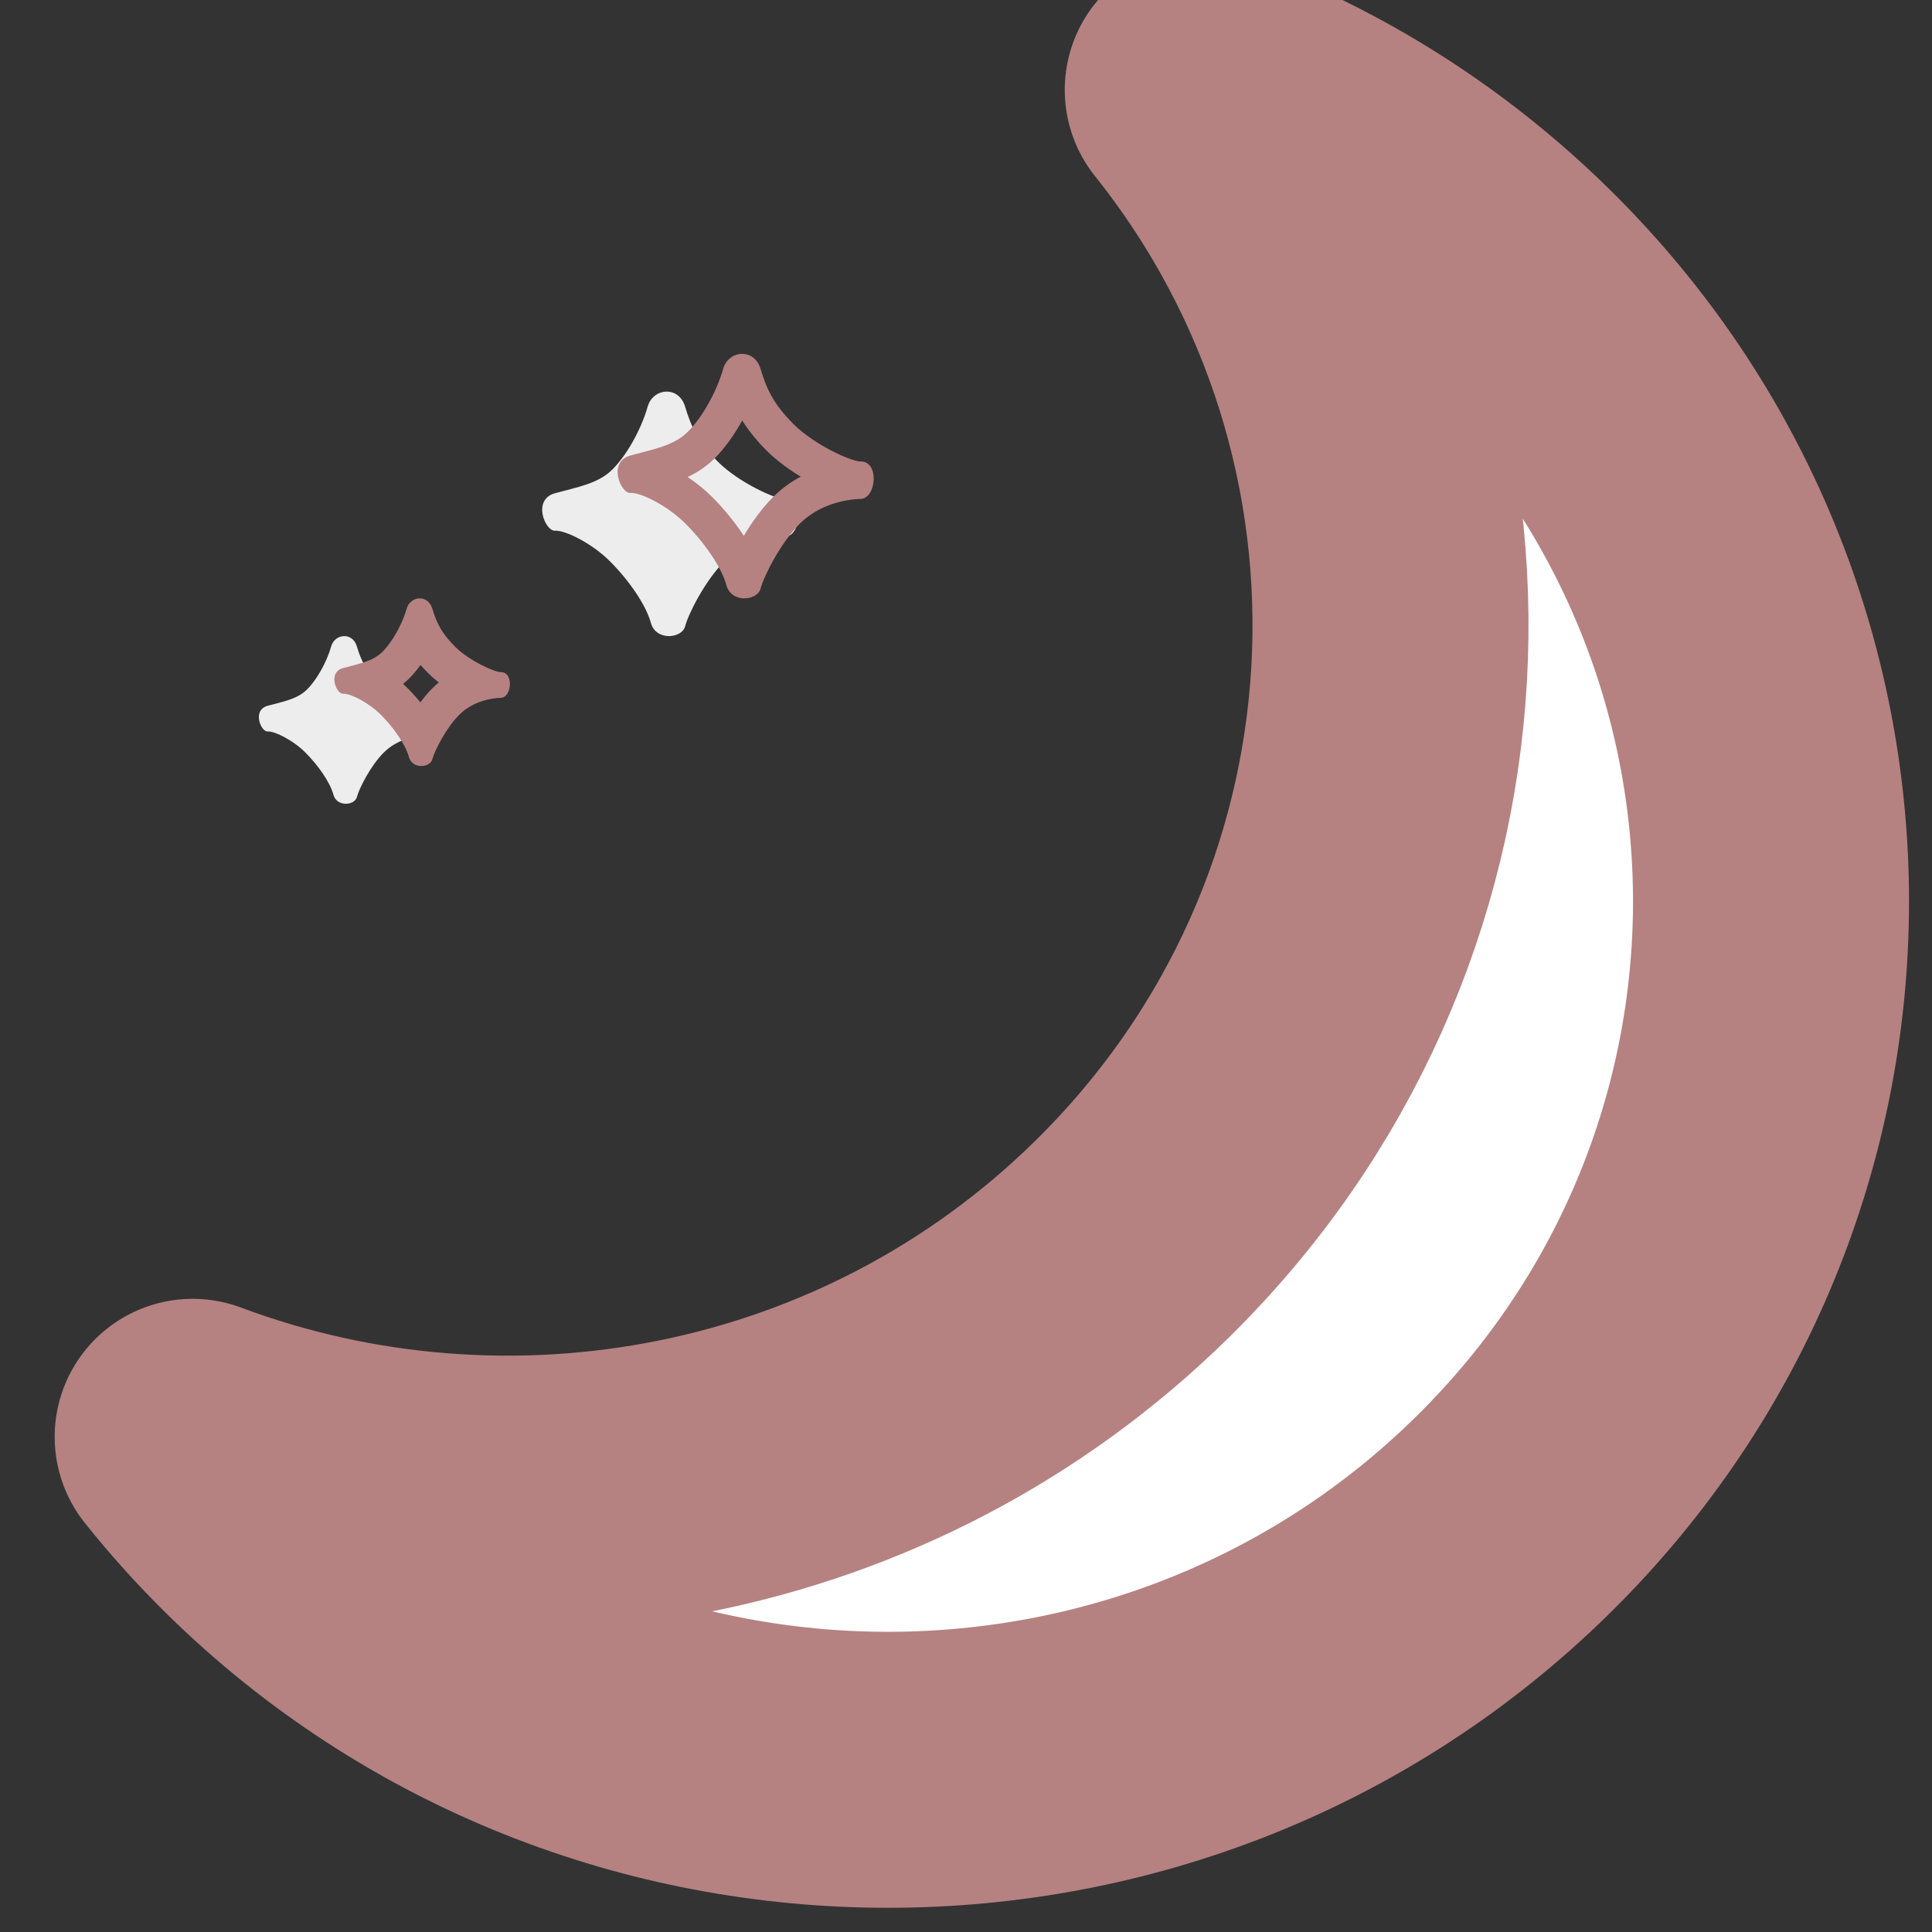 <?xml version="1.0" encoding="UTF-8"?> <svg xmlns="http://www.w3.org/2000/svg" width="70" height="70" viewBox="0 0 70 70" fill="none"><rect x="0" y="0" width="70" height="70" fill="#333333" stroke="none"/> <g clip-path="url(#clip0_11:2)"> <path d="M38.276 47.638C49.846 36.26 50.701 18.337 40.844 5.991C44.933 7.522 48.767 9.907 52.062 13.146C64.556 25.433 64.556 45.355 52.062 57.642C39.567 69.929 19.309 69.929 6.814 57.642C5.889 56.733 5.035 55.78 4.247 54.793C15.667 59.07 29.076 56.685 38.276 47.638Z" fill="white"></path> <path d="M41.011 44.903C52.581 33.526 53.435 15.603 43.578 3.257C47.667 4.788 51.502 7.172 54.796 10.412C67.291 22.699 67.291 42.621 54.796 54.908C42.301 67.195 22.043 67.195 9.549 54.908C8.624 53.998 7.769 53.046 6.981 52.059C18.401 56.335 31.811 53.951 41.011 44.903Z" stroke="#B58281" stroke-width="10" stroke-miterlimit="10" stroke-linecap="round" stroke-linejoin="round"></path> <path d="M23.466 14.734C23.659 14.053 24.592 13.962 24.823 14.734C25.035 15.446 25.289 16.007 26.02 16.738C26.752 17.47 28.088 18.087 28.45 18.087C29.141 18.087 29.015 19.426 28.45 19.444C27.884 19.461 26.941 19.645 26.243 20.342C25.545 21.04 24.942 22.239 24.824 22.69C24.705 23.142 23.764 23.23 23.584 22.571C23.404 21.911 22.782 21.02 22.105 20.342C21.428 19.665 20.459 19.203 20.108 19.228C19.755 19.253 19.271 18.1 20.108 17.871C20.944 17.642 21.677 17.522 22.194 17.005C22.711 16.488 23.23 15.563 23.466 14.734Z" fill="#EDEDED"></path> <path d="M11.999 23.421C12.132 22.954 12.772 22.892 12.93 23.421C13.076 23.91 13.249 24.294 13.751 24.795C14.253 25.297 15.169 25.72 15.417 25.72C15.891 25.72 15.805 26.639 15.417 26.651C15.029 26.663 14.382 26.789 13.904 27.267C13.425 27.745 13.012 28.567 12.931 28.877C12.85 29.187 12.204 29.247 12.081 28.795C11.958 28.342 11.531 27.731 11.066 27.267C10.602 26.802 9.938 26.485 9.697 26.502C9.455 26.52 9.123 25.729 9.697 25.572C10.271 25.415 10.773 25.333 11.127 24.978C11.482 24.624 11.838 23.99 11.999 23.421Z" fill="#EDEDED"></path> <path d="M26.892 15.235C26.601 15.764 26.254 16.245 25.895 16.605C25.591 16.908 25.257 17.122 24.914 17.283C25.25 17.509 25.559 17.761 25.806 18.009C26.182 18.385 26.6 18.879 26.95 19.412C27.247 18.914 27.612 18.407 28.011 18.008C28.327 17.692 28.67 17.452 29.011 17.27C28.538 16.981 28.1 16.65 27.788 16.338C27.403 15.953 27.115 15.591 26.892 15.235ZM26.891 12.821C27.169 12.821 27.445 12.993 27.557 13.367C27.77 14.079 28.023 14.64 28.755 15.371C29.486 16.102 30.823 16.72 31.184 16.72C31.875 16.72 31.75 18.059 31.184 18.076C30.618 18.094 29.675 18.277 28.977 18.975C28.279 19.673 27.677 20.871 27.558 21.323C27.5 21.546 27.241 21.68 26.973 21.68C26.697 21.68 26.41 21.538 26.319 21.203C26.139 20.543 25.516 19.652 24.839 18.975C24.18 18.316 23.244 17.859 22.871 17.859C22.861 17.859 22.851 17.86 22.842 17.86C22.838 17.861 22.834 17.861 22.83 17.861C22.479 17.861 22.014 16.73 22.842 16.503C23.678 16.274 24.411 16.155 24.928 15.638C25.445 15.121 25.965 14.196 26.2 13.367C26.299 13.015 26.596 12.821 26.891 12.821Z" fill="#B58281"></path> <path d="M15.237 24.093C15.106 24.273 14.969 24.438 14.828 24.578C14.755 24.651 14.68 24.718 14.604 24.778C14.662 24.83 14.716 24.882 14.768 24.933C14.861 25.026 15.035 25.208 15.231 25.449C15.367 25.265 15.514 25.09 15.671 24.933C15.745 24.859 15.821 24.79 15.898 24.726C15.757 24.616 15.629 24.505 15.519 24.395C15.416 24.292 15.322 24.191 15.237 24.093ZM15.208 21.68C15.398 21.68 15.588 21.797 15.664 22.054C15.81 22.542 15.984 22.927 16.485 23.428C16.987 23.93 17.904 24.353 18.151 24.353C18.625 24.353 18.539 25.271 18.151 25.283C17.763 25.295 17.116 25.421 16.638 25.899C16.16 26.378 15.746 27.2 15.665 27.509C15.625 27.662 15.448 27.754 15.264 27.754C15.075 27.754 14.878 27.657 14.815 27.427C14.692 26.975 14.265 26.364 13.801 25.899C13.348 25.447 12.707 25.134 12.451 25.134C12.444 25.134 12.438 25.135 12.431 25.135C12.428 25.135 12.426 25.135 12.423 25.135C12.182 25.135 11.864 24.36 12.431 24.205C13.005 24.048 13.507 23.966 13.862 23.611C14.216 23.256 14.572 22.622 14.734 22.054C14.802 21.813 15.005 21.68 15.208 21.68Z" fill="#B58281"></path> </g> <defs> <clipPath id="clip0_11:2"> <rect width="70" height="70" fill="white" transform="matrix(-1 0 0 1 70 0)"></rect> </clipPath> </defs> </svg> 